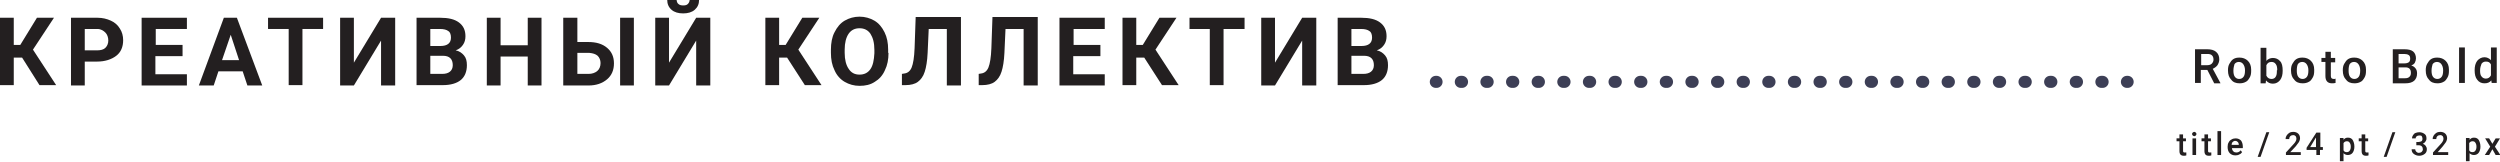 <?xml version="1.0" encoding="UTF-8"?> <!-- Generator: Adobe Illustrator 18.0.0, SVG Export Plug-In . SVG Version: 6.00 Build 0) --> <svg xmlns="http://www.w3.org/2000/svg" xmlns:xlink="http://www.w3.org/1999/xlink" id="Слой_1" x="0px" y="0px" viewBox="0 0 690.2 44.6" xml:space="preserve"> <g> <g> <path fill="#231F20" d="M6.1,15.9H3.8v7.6H0V4.9h3.8v7.5h1.8l4.6-7.5h4.7l-5.8,8.8l6.4,9.8h-4.6L6.1,15.9z"></path> <path fill="#231F20" d="M23.4,17v6.6h-3.8V4.9h7.3c1.4,0,2.6,0.3,3.7,0.8c1.1,0.5,1.9,1.2,2.5,2.2c0.6,0.9,0.9,2,0.9,3.2 c0,1.8-0.6,3.3-1.9,4.3S29,17,26.8,17H23.4z M23.4,13.9h3.4c1,0,1.8-0.2,2.3-0.7s0.8-1.2,0.8-2c0-0.9-0.3-1.7-0.8-2.2 S27.9,8,26.9,8h-3.5V13.9z"></path> <path fill="#231F20" d="M50.3,15.5h-7.4v5h8.7v3.1H39.1V4.9h12.5V8h-8.6v4.4h7.4V15.5z"></path> <path fill="#231F20" d="M67,19.7h-6.7L59,23.6h-4.1l6.9-18.7h3.6l7,18.7h-4.1L67,19.7z M61.3,16.6H66l-2.3-7L61.3,16.6z"></path> <path fill="#231F20" d="M89.2,8h-5.7v15.5h-3.8V8H74V4.9h15.2V8z"></path> <path fill="#231F20" d="M105.2,4.9h3.9v18.7h-3.9V11.2l-7.5,12.4h-3.8V4.9h3.8v12.4L105.2,4.9z"></path> <path fill="#231F20" d="M115,23.6V4.9h6.5c2.3,0,4,0.4,5.2,1.3s1.8,2.1,1.8,3.8c0,0.9-0.2,1.7-0.7,2.4s-1.1,1.2-2,1.5 c1,0.2,1.7,0.7,2.3,1.4c0.6,0.7,0.8,1.6,0.8,2.7c0,1.8-0.6,3.2-1.7,4.1c-1.1,0.9-2.8,1.4-4.9,1.4H115z M118.8,12.7h2.8 c1.9,0,2.9-0.8,2.9-2.3c0-0.8-0.2-1.5-0.7-1.8c-0.5-0.4-1.3-0.6-2.3-0.6h-2.7V12.7z M118.8,15.4v5h3.3c0.9,0,1.6-0.2,2.1-0.6 c0.5-0.4,0.8-1,0.8-1.8c0-1.7-0.9-2.6-2.7-2.6H118.8z"></path> <path fill="#231F20" d="M149.5,23.6h-3.8v-8h-7.5v8h-3.8V4.9h3.8v7.6h7.5V4.9h3.8V23.6z"></path> <path fill="#231F20" d="M159.4,11.6h3c2.2,0,3.9,0.5,5.2,1.6c1.3,1.1,1.9,2.5,1.9,4.3c0,1.8-0.6,3.3-1.9,4.4 c-1.3,1.1-3,1.7-5.1,1.7h-7V4.9h3.9V11.6z M159.4,14.7v5.7h3.1c1,0,1.8-0.3,2.4-0.8c0.6-0.5,0.9-1.3,0.9-2.2c0-0.8-0.3-1.5-0.8-2 c-0.6-0.5-1.3-0.7-2.3-0.8H159.4z M175,23.6h-3.8V4.9h3.8V23.6z"></path> <path fill="#231F20" d="M192.2,4.9h3.9v18.7h-3.9V11.2l-7.5,12.4h-3.8V4.9h3.8v12.4L192.2,4.9z M193,0c0,1.1-0.4,2-1.2,2.7 c-0.8,0.7-1.9,1-3.2,1c-1.3,0-2.4-0.3-3.2-1c-0.8-0.7-1.2-1.6-1.2-2.8h2.6c0,0.5,0.2,1,0.5,1.2c0.3,0.3,0.8,0.4,1.3,0.4 c0.6,0,1-0.1,1.3-0.4c0.3-0.3,0.5-0.7,0.5-1.2H193z"></path> <path fill="#231F20" d="M217.3,15.9h-2.2v7.6h-3.8V4.9h3.8v7.5h1.8l4.6-7.5h4.7l-5.8,8.8l6.4,9.8h-4.6L217.3,15.9z"></path> <path fill="#231F20" d="M245.3,14.6c0,1.8-0.3,3.4-1,4.8c-0.6,1.4-1.6,2.5-2.8,3.2c-1.2,0.8-2.6,1.1-4.2,1.1 c-1.5,0-2.9-0.4-4.1-1.1s-2.2-1.8-2.8-3.2c-0.7-1.4-1-3-1-4.8v-0.9c0-1.8,0.3-3.5,1-4.8c0.7-1.4,1.6-2.5,2.8-3.2 c1.2-0.7,2.6-1.1,4.1-1.1s2.9,0.4,4.1,1.1c1.2,0.7,2.1,1.8,2.8,3.2s1,3,1,4.8V14.6z M241.4,13.8c0-2-0.4-3.4-1.1-4.5 c-0.7-1-1.7-1.5-3-1.5c-1.3,0-2.3,0.5-3,1.5c-0.7,1-1.1,2.5-1.1,4.4v0.9c0,1.9,0.4,3.4,1.1,4.4c0.7,1.1,1.7,1.6,3,1.6 c1.3,0,2.3-0.5,3-1.5c0.7-1,1-2.5,1.1-4.4V13.8z"></path> <path fill="#231F20" d="M265.3,4.9v18.7h-3.9V8h-5l-0.3,6.6c-0.1,2.2-0.4,4-0.8,5.2c-0.4,1.3-1.1,2.2-1.9,2.8 c-0.8,0.6-2,0.9-3.4,0.9h-1v-3.1l0.6-0.1c1-0.1,1.7-0.7,2.1-1.7c0.4-1,0.7-2.7,0.8-5.3l0.3-8.6H265.3z"></path> <path fill="#231F20" d="M286.5,4.9v18.7h-3.9V8h-5l-0.3,6.6c-0.1,2.2-0.4,4-0.8,5.2c-0.4,1.3-1.1,2.2-1.9,2.8 c-0.8,0.6-2,0.9-3.4,0.9h-1v-3.1l0.6-0.1c1-0.1,1.7-0.7,2.1-1.7c0.4-1,0.7-2.7,0.8-5.3l0.3-8.6H286.5z"></path> <path fill="#231F20" d="M303.7,15.5h-7.4v5h8.7v3.1h-12.5V4.9H305V8h-8.6v4.4h7.4V15.5z"></path> <path fill="#231F20" d="M315.9,15.9h-2.2v7.6h-3.8V4.9h3.8v7.5h1.8l4.6-7.5h4.7l-5.8,8.8l6.4,9.8h-4.6L315.9,15.9z"></path> <path fill="#231F20" d="M343.5,8h-5.7v15.5h-3.8V8h-5.6V4.9h15.2V8z"></path> <path fill="#231F20" d="M359.5,4.9h3.9v18.7h-3.9V11.2L352,23.6h-3.8V4.9h3.8v12.4L359.5,4.9z"></path> <path fill="#231F20" d="M369.3,23.6V4.9h6.5c2.3,0,4,0.4,5.2,1.3c1.2,0.9,1.8,2.1,1.8,3.8c0,0.9-0.2,1.7-0.7,2.4 c-0.5,0.7-1.1,1.2-2,1.5c1,0.2,1.7,0.7,2.3,1.4c0.6,0.7,0.8,1.6,0.8,2.7c0,1.8-0.6,3.2-1.7,4.1c-1.1,0.9-2.8,1.4-4.9,1.4H369.3z M373.1,12.7h2.8c1.9,0,2.9-0.8,2.9-2.3c0-0.8-0.2-1.5-0.7-1.8c-0.5-0.4-1.3-0.6-2.3-0.6h-2.7V12.7z M373.1,15.4v5h3.3 c0.9,0,1.6-0.2,2.1-0.6c0.5-0.4,0.8-1,0.8-1.8c0-1.7-0.9-2.6-2.7-2.6H373.1z"></path> </g> <g> <path fill="#231F20" d="M609.4,19.3h-1.8v3.6H606v-9.3h3.3c1.1,0,1.9,0.2,2.5,0.7c0.6,0.5,0.9,1.2,0.9,2.1c0,0.6-0.2,1.1-0.5,1.6 c-0.3,0.4-0.7,0.7-1.3,1l2.1,3.9v0.1h-1.7L609.4,19.3z M607.6,18h1.7c0.5,0,1-0.1,1.3-0.4c0.3-0.3,0.5-0.7,0.5-1.1 c0-0.5-0.1-0.9-0.4-1.2c-0.3-0.3-0.7-0.4-1.3-0.4h-1.7V18z"></path> <path fill="#231F20" d="M615.1,19.4c0-0.7,0.1-1.3,0.4-1.8c0.3-0.5,0.6-1,1.1-1.3c0.5-0.3,1-0.4,1.7-0.4c0.9,0,1.7,0.3,2.3,0.9 c0.6,0.6,0.9,1.4,0.9,2.4l0,0.4c0,0.7-0.1,1.3-0.4,1.8c-0.3,0.5-0.6,1-1.1,1.2c-0.5,0.3-1.1,0.4-1.7,0.4c-1,0-1.8-0.3-2.3-1 C615.4,21.4,615.1,20.6,615.1,19.4L615.1,19.4z M616.6,19.5c0,0.7,0.1,1.3,0.4,1.7c0.3,0.4,0.7,0.6,1.2,0.6s0.9-0.2,1.2-0.6 c0.3-0.4,0.4-1,0.4-1.8c0-0.7-0.2-1.3-0.5-1.7c-0.3-0.4-0.7-0.6-1.2-0.6c-0.5,0-0.9,0.2-1.2,0.6C616.8,18.1,616.6,18.7,616.6,19.5 z"></path> <path fill="#231F20" d="M630.2,19.5c0,1.1-0.2,1.9-0.7,2.6c-0.5,0.6-1.1,1-2,1c-0.8,0-1.4-0.3-1.9-0.9l-0.1,0.8h-1.4v-9.8h1.6v3.6 c0.4-0.5,1.1-0.8,1.8-0.8c0.8,0,1.5,0.3,2,0.9C630,17.4,630.2,18.3,630.2,19.5L630.2,19.5z M628.7,19.4c0-0.8-0.1-1.3-0.4-1.7 c-0.3-0.4-0.6-0.6-1.2-0.6c-0.7,0-1.1,0.3-1.4,0.9v2.9c0.3,0.6,0.8,0.9,1.4,0.9c0.5,0,0.9-0.2,1.1-0.5c0.3-0.4,0.4-0.9,0.4-1.6 V19.4z"></path> <path fill="#231F20" d="M632.5,19.4c0-0.7,0.1-1.3,0.4-1.8c0.3-0.5,0.6-1,1.1-1.3c0.5-0.3,1-0.4,1.7-0.4c0.9,0,1.7,0.3,2.3,0.9 c0.6,0.6,0.9,1.4,0.9,2.4l0,0.4c0,0.7-0.1,1.3-0.4,1.8c-0.3,0.5-0.6,1-1.1,1.2c-0.5,0.3-1.1,0.4-1.7,0.4c-1,0-1.8-0.3-2.3-1 C632.8,21.4,632.5,20.6,632.5,19.4L632.5,19.4z M634.1,19.5c0,0.7,0.1,1.3,0.4,1.7c0.3,0.4,0.7,0.6,1.2,0.6s0.9-0.2,1.2-0.6 c0.3-0.4,0.4-1,0.4-1.8c0-0.7-0.2-1.3-0.5-1.7c-0.3-0.4-0.7-0.6-1.2-0.6c-0.5,0-0.9,0.2-1.2,0.6C634.2,18.1,634.1,18.7,634.1,19.5 z"></path> <path fill="#231F20" d="M643.5,14.3V16h1.2v1.2h-1.2V21c0,0.3,0.1,0.5,0.2,0.6c0.1,0.1,0.3,0.2,0.6,0.2c0.2,0,0.4,0,0.5-0.1v1.2 c-0.4,0.1-0.7,0.1-1,0.1c-1.2,0-1.8-0.7-1.8-2v-3.9h-1.1V16h1.1v-1.7H643.5z"></path> <path fill="#231F20" d="M646.8,19.4c0-0.7,0.1-1.3,0.4-1.8c0.3-0.5,0.6-1,1.1-1.3c0.5-0.3,1-0.4,1.7-0.4c0.9,0,1.7,0.3,2.3,0.9 c0.6,0.6,0.9,1.4,0.9,2.4l0,0.4c0,0.7-0.1,1.3-0.4,1.8c-0.3,0.5-0.6,1-1.1,1.2c-0.5,0.3-1.1,0.4-1.7,0.4c-1,0-1.8-0.3-2.3-1 C647.1,21.4,646.8,20.6,646.8,19.4L646.8,19.4z M648.4,19.5c0,0.7,0.1,1.3,0.4,1.7c0.3,0.4,0.7,0.6,1.2,0.6s0.9-0.2,1.2-0.6 c0.3-0.4,0.4-1,0.4-1.8c0-0.7-0.2-1.3-0.5-1.7c-0.3-0.4-0.7-0.6-1.2-0.6c-0.5,0-0.9,0.2-1.2,0.6C648.5,18.1,648.4,18.7,648.4,19.5 z"></path> <path fill="#231F20" d="M660.6,22.9v-9.3h3.2c1.1,0,1.9,0.2,2.4,0.6s0.8,1.1,0.8,1.9c0,0.4-0.1,0.8-0.3,1.2s-0.6,0.6-1,0.8 c0.5,0.1,0.9,0.4,1.2,0.8s0.4,0.8,0.4,1.4c0,0.9-0.3,1.5-0.8,2c-0.6,0.5-1.4,0.7-2.4,0.7H660.6z M662.2,17.5h1.6 c0.5,0,0.9-0.1,1.2-0.3s0.4-0.6,0.4-1c0-0.5-0.1-0.8-0.4-1s-0.7-0.3-1.2-0.3h-1.6V17.5z M662.2,18.7v2.9h1.8 c0.5,0,0.9-0.1,1.2-0.4s0.4-0.6,0.4-1.1c0-1-0.5-1.5-1.5-1.5H662.2z"></path> <path fill="#231F20" d="M669.7,19.4c0-0.7,0.1-1.3,0.4-1.8c0.3-0.5,0.6-1,1.1-1.3c0.5-0.3,1-0.4,1.7-0.4c0.9,0,1.7,0.3,2.3,0.9 c0.6,0.6,0.9,1.4,0.9,2.4l0,0.4c0,0.7-0.1,1.3-0.4,1.8c-0.3,0.5-0.6,1-1.1,1.2c-0.5,0.3-1.1,0.4-1.7,0.4c-1,0-1.8-0.3-2.3-1 C670,21.4,669.7,20.6,669.7,19.4L669.7,19.4z M671.3,19.5c0,0.7,0.1,1.3,0.4,1.7c0.3,0.4,0.7,0.6,1.2,0.6s0.9-0.2,1.2-0.6 c0.3-0.4,0.4-1,0.4-1.8c0-0.7-0.2-1.3-0.5-1.7c-0.3-0.4-0.7-0.6-1.2-0.6c-0.5,0-0.9,0.2-1.2,0.6C671.5,18.1,671.3,18.7,671.3,19.5 z"></path> <path fill="#231F20" d="M680.5,22.9h-1.6v-9.8h1.6V22.9z"></path> <path fill="#231F20" d="M683.2,19.4c0-1.1,0.2-1.9,0.7-2.6c0.5-0.6,1.2-1,2-1c0.7,0,1.3,0.3,1.8,0.8v-3.5h1.6v9.8h-1.4l-0.1-0.7 c-0.5,0.6-1.1,0.8-1.9,0.8c-0.8,0-1.5-0.3-2-1C683.4,21.4,683.2,20.5,683.2,19.4z M684.7,19.5c0,0.7,0.1,1.3,0.4,1.6 c0.3,0.4,0.7,0.6,1.2,0.6c0.6,0,1.1-0.3,1.4-0.9v-3c-0.3-0.6-0.7-0.8-1.4-0.8c-0.5,0-0.9,0.2-1.2,0.6 C684.9,18.1,684.7,18.7,684.7,19.5z"></path> </g> <g> <path fill="#231F20" d="M602.7,37.1v1.1h0.8V39h-0.8v2.6c0,0.2,0,0.3,0.1,0.4c0.1,0.1,0.2,0.1,0.4,0.1c0.1,0,0.2,0,0.4,0v0.8 c-0.2,0.1-0.5,0.1-0.7,0.1c-0.8,0-1.2-0.4-1.2-1.3V39h-0.8v-0.8h0.8v-1.1H602.7z"></path> <path fill="#231F20" d="M605.2,37c0-0.2,0-0.3,0.2-0.4c0.1-0.1,0.2-0.2,0.4-0.2c0.2,0,0.3,0.1,0.4,0.2s0.2,0.2,0.2,0.4 c0,0.2-0.1,0.3-0.2,0.4c-0.1,0.1-0.2,0.2-0.4,0.2c-0.2,0-0.3-0.1-0.4-0.2C605.2,37.3,605.2,37.1,605.2,37z M606.3,42.8h-1v-4.6h1 V42.8z"></path> <path fill="#231F20" d="M609.6,37.1v1.1h0.8V39h-0.8v2.6c0,0.2,0,0.3,0.1,0.4c0.1,0.1,0.2,0.1,0.4,0.1c0.1,0,0.2,0,0.4,0v0.8 c-0.2,0.1-0.5,0.1-0.7,0.1c-0.8,0-1.2-0.4-1.2-1.3V39h-0.8v-0.8h0.8v-1.1H609.6z"></path> <path fill="#231F20" d="M613.2,42.8h-1v-6.6h1V42.8z"></path> <path fill="#231F20" d="M617.2,42.9c-0.7,0-1.2-0.2-1.6-0.6c-0.4-0.4-0.6-1-0.6-1.7v-0.1c0-0.5,0.1-0.9,0.3-1.2 c0.2-0.4,0.4-0.6,0.8-0.8c0.3-0.2,0.7-0.3,1.1-0.3c0.6,0,1.1,0.2,1.5,0.6c0.3,0.4,0.5,1,0.5,1.7v0.4h-3c0,0.4,0.2,0.7,0.4,0.9 c0.2,0.2,0.5,0.3,0.8,0.3c0.5,0,0.9-0.2,1.2-0.6L619,42c-0.2,0.3-0.4,0.5-0.7,0.6C618,42.8,617.6,42.9,617.2,42.9z M617.1,38.9 c-0.3,0-0.5,0.1-0.7,0.3c-0.2,0.2-0.3,0.5-0.3,0.8h2V40c0-0.3-0.1-0.6-0.3-0.8C617.6,39,617.4,38.9,617.1,38.9z"></path> <path fill="#231F20" d="M624.1,43.3h-0.8l2.4-6.8h0.8L624.1,43.3z"></path> <path fill="#231F20" d="M635.3,42.8h-4.2v-0.7l2.1-2.3c0.3-0.3,0.5-0.6,0.6-0.8c0.1-0.2,0.2-0.4,0.2-0.7c0-0.3-0.1-0.5-0.2-0.7 c-0.2-0.2-0.4-0.3-0.7-0.3c-0.3,0-0.6,0.1-0.8,0.3c-0.2,0.2-0.3,0.5-0.3,0.8h-1c0-0.4,0.1-0.7,0.3-1c0.2-0.3,0.4-0.5,0.7-0.7 s0.7-0.3,1.1-0.3c0.6,0,1.1,0.2,1.4,0.5c0.3,0.3,0.5,0.7,0.5,1.3c0,0.3-0.1,0.6-0.3,1c-0.2,0.3-0.5,0.7-0.9,1.2l-1.5,1.6h2.9V42.8 z"></path> <path fill="#231F20" d="M640.5,40.6h0.8v0.8h-0.8v1.4h-1v-1.4h-2.7l0-0.6l2.7-4.2h1.1V40.6z M637.8,40.6h1.6V38l-0.1,0.1 L637.8,40.6z"></path> <path fill="#231F20" d="M650,40.5c0,0.7-0.2,1.3-0.5,1.7c-0.3,0.4-0.8,0.6-1.3,0.6c-0.5,0-0.9-0.2-1.2-0.5v2.2h-1v-6.4h1l0,0.5 c0.3-0.4,0.7-0.6,1.2-0.6c0.6,0,1,0.2,1.3,0.6C649.8,39.1,650,39.7,650,40.5L650,40.5z M649,40.5c0-0.5-0.1-0.8-0.3-1.1 s-0.4-0.4-0.8-0.4c-0.4,0-0.7,0.2-0.9,0.5v2c0.2,0.4,0.5,0.5,0.9,0.5c0.3,0,0.6-0.1,0.8-0.4S649,41,649,40.5z"></path> <path fill="#231F20" d="M653,37.1v1.1h0.8V39H653v2.6c0,0.2,0,0.3,0.1,0.4c0.1,0.1,0.2,0.1,0.4,0.1c0.1,0,0.2,0,0.4,0v0.8 c-0.2,0.1-0.5,0.1-0.7,0.1c-0.8,0-1.2-0.4-1.2-1.3V39h-0.8v-0.8h0.8v-1.1H653z"></path> <path fill="#231F20" d="M658.9,43.3h-0.8l2.4-6.8h0.8L658.9,43.3z"></path> <path fill="#231F20" d="M667.1,39.2h0.6c0.3,0,0.6-0.1,0.8-0.2s0.3-0.4,0.3-0.7c0-0.3-0.1-0.5-0.2-0.7s-0.4-0.2-0.7-0.2 c-0.3,0-0.5,0.1-0.7,0.2c-0.2,0.2-0.3,0.4-0.3,0.6h-1c0-0.3,0.1-0.6,0.3-0.9c0.2-0.3,0.4-0.5,0.7-0.6c0.3-0.1,0.6-0.2,1-0.2 c0.6,0,1.1,0.2,1.5,0.5c0.4,0.3,0.5,0.7,0.5,1.3c0,0.3-0.1,0.5-0.3,0.8s-0.4,0.4-0.7,0.6c0.3,0.1,0.6,0.3,0.8,0.6 c0.2,0.3,0.3,0.5,0.3,0.9c0,0.6-0.2,1-0.6,1.3s-0.9,0.5-1.5,0.5c-0.6,0-1.1-0.2-1.5-0.5c-0.4-0.3-0.6-0.7-0.6-1.3h1 c0,0.3,0.1,0.5,0.3,0.7s0.4,0.3,0.7,0.3c0.3,0,0.6-0.1,0.8-0.3c0.2-0.2,0.3-0.4,0.3-0.7c0-0.3-0.1-0.6-0.3-0.8 c-0.2-0.2-0.5-0.3-0.9-0.3h-0.6V39.2z"></path> <path fill="#231F20" d="M675.9,42.8h-4.2v-0.7l2.1-2.3c0.3-0.3,0.5-0.6,0.6-0.8c0.1-0.2,0.2-0.4,0.2-0.7c0-0.3-0.1-0.5-0.2-0.7 c-0.2-0.2-0.4-0.3-0.7-0.3c-0.3,0-0.6,0.1-0.8,0.3c-0.2,0.2-0.3,0.5-0.3,0.8h-1c0-0.4,0.1-0.7,0.3-1c0.2-0.3,0.4-0.5,0.7-0.7 s0.7-0.3,1.1-0.3c0.6,0,1.1,0.2,1.4,0.5c0.3,0.3,0.5,0.7,0.5,1.3c0,0.3-0.1,0.6-0.3,1c-0.2,0.3-0.5,0.7-0.9,1.2L673,42h2.9V42.8z"></path> <path fill="#231F20" d="M684.8,40.5c0,0.7-0.2,1.3-0.5,1.7c-0.3,0.4-0.8,0.6-1.3,0.6c-0.5,0-0.9-0.2-1.2-0.5v2.2h-1v-6.4h1l0,0.5 c0.3-0.4,0.7-0.6,1.2-0.6c0.6,0,1,0.2,1.3,0.6C684.6,39.1,684.8,39.7,684.8,40.5L684.8,40.5z M683.7,40.5c0-0.5-0.1-0.8-0.3-1.1 s-0.4-0.4-0.8-0.4c-0.4,0-0.7,0.2-0.9,0.5v2c0.2,0.4,0.5,0.5,0.9,0.5c0.3,0,0.6-0.1,0.8-0.4S683.7,41,683.7,40.5z"></path> <path fill="#231F20" d="M688.1,39.7l0.9-1.5h1.2l-1.4,2.3l1.5,2.3H689l-0.9-1.6l-0.9,1.6H686l1.5-2.3l-1.4-2.3h1.1L688.1,39.7z"></path> </g> <g> <g> <line fill="none" stroke="#3D3F56" stroke-width="3.332" stroke-linecap="round" stroke-miterlimit="10" x1="396.4" y1="22.6" x2="396.6" y2="22.6"></line> <line fill="none" stroke="#3D3F56" stroke-width="3.332" stroke-linecap="round" stroke-miterlimit="10" stroke-dasharray="0.337,6.737" x1="403.3" y1="22.6" x2="583.9" y2="22.6"></line> <line fill="none" stroke="#3D3F56" stroke-width="3.332" stroke-linecap="round" stroke-miterlimit="10" x1="587.2" y1="22.6" x2="587.4" y2="22.6"></line> </g> </g> </g> </svg> 